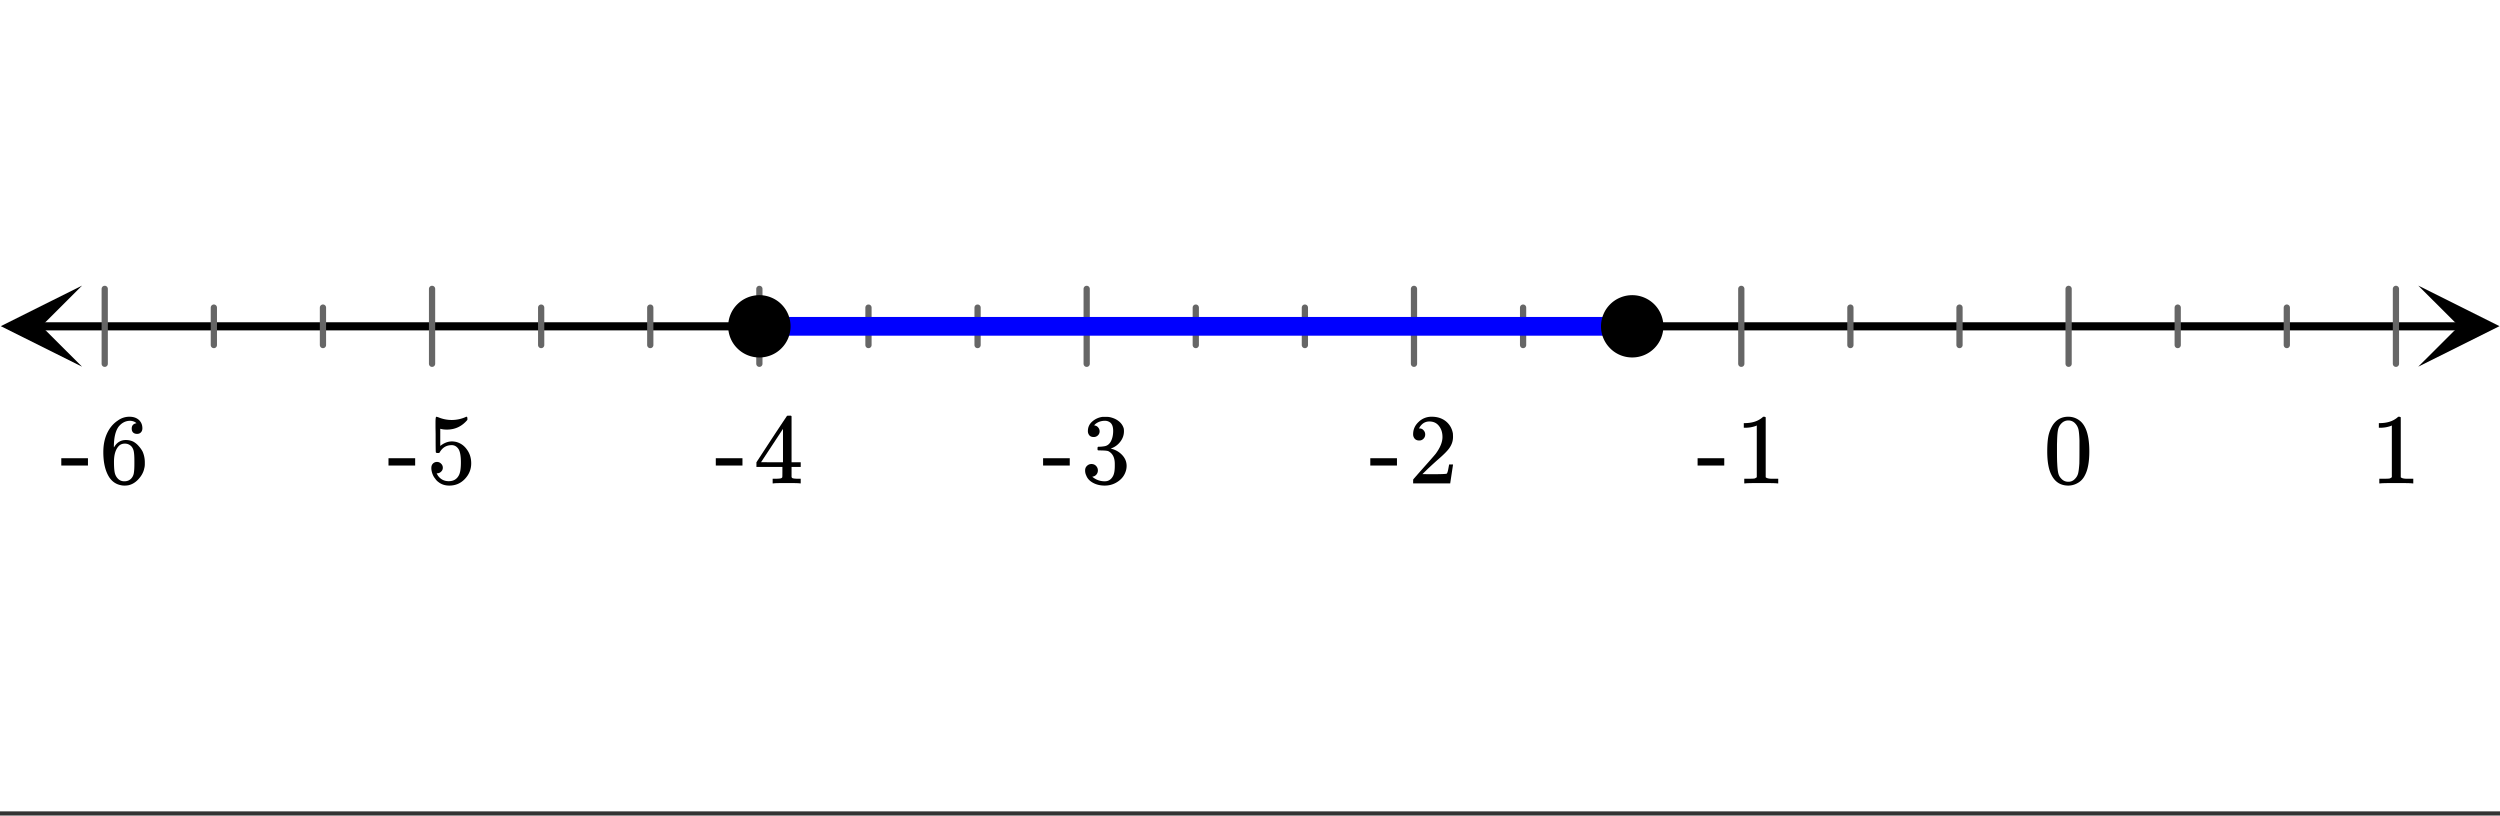 <svg xmlns="http://www.w3.org/2000/svg" xmlns:xlink="http://www.w3.org/1999/xlink" width="449.28" height="146.56" viewBox="0 0 336.96 109.92"><rect x="0" y="0" width="336.96" height="109.92" fill="#333333" stroke="none"/><defs><symbol overflow="visible" id="d"><path d="M1.297-7.89c.5-.727 1.187-1.094 2.062-1.094.657 0 1.227.226 1.72.671.25.243.456.547.624.922.332.75.5 1.778.5 3.079 0 1.398-.195 2.46-.578 3.187-.25.523-.621.902-1.11 1.14a2.534 2.534 0 0 1-1.14.282c-1.031 0-1.79-.473-2.266-1.422-.386-.727-.578-1.79-.578-3.188 0-.832.051-1.519.156-2.062a4.48 4.48 0 0 1 .61-1.516zm3.031-.157a1.24 1.24 0 0 0-.953-.437c-.375 0-.7.148-.969.437-.199.211-.336.465-.406.766-.074.293-.121.797-.14 1.515 0 .063-.008.246-.016.547v.735c0 .855.008 1.453.031 1.796.031.637.082 1.09.156 1.36.07.273.207.508.406.703.25.273.563.406.938.406.363 0 .664-.133.906-.406.196-.195.332-.43.407-.703.07-.27.128-.723.171-1.36.008-.343.016-.94.016-1.796v-.735-.547c-.023-.718-.07-1.222-.14-1.515-.075-.301-.212-.555-.407-.766zm0 0"/></symbol><symbol overflow="visible" id="e"><path d="M5.61 0c-.157-.031-.872-.047-2.141-.047C2.207-.047 1.5-.03 1.344 0h-.157v-.625h.344c.52 0 .86-.008 1.016-.031.07-.008.18-.067.328-.172v-6.969c-.023 0-.059.016-.11.047a4.134 4.134 0 0 1-1.39.25h-.25v-.625h.25c.758-.02 1.39-.188 1.89-.5a2.46 2.46 0 0 0 .422-.313c.008-.03.063-.046.157-.046a.36.36 0 0 1 .234.078v8.078c.133.137.43.203.89.203h.798V0zm0 0"/></symbol><symbol overflow="visible" id="f"><path d="M.14-2.406v-.985h3.594v.985zm0 0"/></symbol><symbol overflow="visible" id="g"><path d="M1.484-5.781c-.25 0-.449-.078-.593-.235a.872.872 0 0 1-.22-.609c0-.645.243-1.195.735-1.656a2.46 2.46 0 0 1 1.766-.703c.77 0 1.41.21 1.922.625.508.418.82.964.937 1.64.008.168.016.32.016.453 0 .524-.156 1.012-.469 1.47-.25.374-.758.89-1.516 1.546-.324.281-.777.695-1.359 1.234l-.781.766 1.016.016c1.414 0 2.164-.024 2.25-.079.039-.007.085-.101.14-.28.031-.095.094-.4.188-.923v-.03h.53v.03l-.374 2.47V0h-5v-.25c0-.188.008-.29.031-.313.008-.007.383-.437 1.125-1.28.977-1.095 1.61-1.813 1.89-2.157.602-.82.907-1.57.907-2.25 0-.594-.156-1.086-.469-1.484-.312-.407-.746-.61-1.297-.61-.523 0-.945.235-1.265.703-.024.032-.047.079-.078.141a.274.274 0 0 0-.047.078c0 .012.02.016.062.016a.68.68 0 0 1 .547.25.801.801 0 0 1 .219.562c0 .23-.078.422-.235.578a.76.76 0 0 1-.578.235zm0 0"/></symbol><symbol overflow="visible" id="h"><path d="M1.719-6.25c-.25 0-.446-.07-.578-.219a.863.863 0 0 1-.204-.593c0-.508.196-.938.594-1.282a2.566 2.566 0 0 1 1.407-.625h.203c.312 0 .507.008.593.016.301.043.602.137.907.281.593.305.968.727 1.125 1.266.02.093.03.218.03.375 0 .523-.167.996-.5 1.422-.323.418-.73.714-1.218.89-.055.024-.055.04 0 .047.008 0 .05.012.125.031.55.157 1.016.446 1.39.86.376.418.563.89.563 1.422 0 .367-.086.718-.25 1.062-.218.461-.574.84-1.062 1.14-.492.302-1.04.454-1.64.454-.595 0-1.122-.125-1.579-.375-.46-.25-.766-.586-.922-1.016a1.45 1.45 0 0 1-.14-.656c0-.25.082-.453.25-.61a.831.831 0 0 1 .609-.25c.25 0 .453.087.61.25.163.169.25.372.25.61 0 .21-.063.39-.188.547a.768.768 0 0 1-.469.281l-.094.031c.489.407 1.047.61 1.672.61.5 0 .875-.239 1.125-.719.156-.29.234-.742.234-1.36v-.265c0-.852-.292-1.426-.875-1.719-.124-.05-.398-.082-.812-.093l-.563-.016-.046-.031c-.024-.02-.032-.086-.032-.204 0-.113.008-.18.032-.203.03-.03.054-.046.078-.046.25 0 .508-.02.781-.063.395-.05.695-.27.906-.656.207-.395.313-.867.313-1.422 0-.582-.157-.973-.469-1.172a1.131 1.131 0 0 0-.64-.188c-.45 0-.844.122-1.188.36l-.125.094a.671.671 0 0 0-.094.109l-.047.047a.88.88 0 0 0 .094.031c.176.024.328.11.453.266.125.148.188.32.188.515a.715.715 0 0 1-.235.547.76.76 0 0 1-.562.219zm0 0"/></symbol><symbol overflow="visible" id="i"><path d="M6.234 0c-.125-.031-.71-.047-1.75-.047-1.074 0-1.671.016-1.796.047h-.126v-.625h.422c.383-.008.618-.031.704-.063a.286.286 0 0 0 .171-.14c.008-.008.016-.25.016-.719v-.672h-3.5v-.625l2.031-3.11A431.58 431.58 0 0 1 4.5-9.108c.02-.008.113-.016.281-.016h.25l.078.078v6.203h1.235v.625H5.109V-.89a.25.25 0 0 0 .079.157c.07.062.328.101.765.109h.39V0zm-2.28-2.844v-4.5L1-2.859l1.469.015zm0 0"/></symbol><symbol overflow="visible" id="j"><path d="M1.438-2.89a.72.72 0 0 1 .546.234.72.72 0 0 1 .235.547c0 .21-.078.386-.235.53a.73.73 0 0 1-.515.22h-.094l.047.062c.133.293.336.531.61.719.28.187.609.281.984.281.644 0 1.101-.27 1.375-.812.175-.332.265-.907.265-1.72 0-.925-.125-1.55-.375-1.874-.23-.3-.515-.453-.86-.453-.698 0-1.23.308-1.593.922a.312.312 0 0 1-.094.125.761.761 0 0 1-.203.015c-.148 0-.23-.031-.25-.093-.023-.032-.031-.817-.031-2.36 0-.258-.008-.57-.016-.937v-.72c0-.5.032-.75.094-.75a.047.047 0 0 1 .047-.03l.25.078a4.646 4.646 0 0 0 3.625-.016.402.402 0 0 1 .172-.062c.07 0 .11.086.11.25v.171C4.8-7.686 3.878-7.25 2.765-7.25c-.282 0-.532-.023-.75-.078l-.141-.031v2.312c.508-.406 1.035-.61 1.578-.61.164 0 .348.024.547.063.602.157 1.094.5 1.469 1.032.383.523.578 1.14.578 1.859 0 .812-.29 1.515-.86 2.11-.562.593-1.261.89-2.093.89C2.52.297 2.035.14 1.64-.172a1.618 1.618 0 0 1-.438-.453C.93-.945.758-1.348.687-1.828c0-.02-.007-.055-.015-.11v-.14c0-.25.07-.445.219-.594a.745.745 0 0 1 .546-.219zm0 0"/></symbol><symbol overflow="visible" id="k"><path d="M5.031-8.11c-.199-.195-.48-.304-.843-.328-.625 0-1.153.274-1.579.813-.418.586-.625 1.492-.625 2.719L2-4.86l.11-.172c.363-.54.859-.813 1.484-.813.414 0 .781.09 1.094.266a2.6 2.6 0 0 1 .64.547c.219.242.395.492.531.75.196.449.297.933.297 1.453v.234c0 .211-.027.403-.078.578-.105.532-.383 1.032-.828 1.5-.387.407-.82.66-1.297.766a2.688 2.688 0 0 1-.547.047c-.168 0-.32-.016-.453-.047-.668-.125-1.2-.484-1.594-1.078C.83-1.66.563-2.79.563-4.218c0-.97.171-1.817.515-2.548.344-.726.82-1.296 1.438-1.703a2.62 2.62 0 0 1 1.562-.515c.531 0 .953.14 1.266.421.32.282.484.665.484 1.141 0 .23-.07.414-.203.547-.125.137-.297.203-.516.203-.218 0-.398-.062-.53-.187-.126-.125-.188-.301-.188-.532 0-.406.21-.644.64-.718zm-.593 3.235a1.18 1.18 0 0 0-.97-.484c-.335 0-.605.105-.812.312C2.22-4.597 2-3.883 2-2.907c0 .794.05 1.345.156 1.657.094.273.242.5.453.688.22.187.477.28.782.28.457 0 .804-.171 1.046-.515.133-.187.22-.41.25-.672.04-.258.063-.64.063-1.14v-.422c0-.508-.023-.895-.063-1.156a1.566 1.566 0 0 0-.25-.688zm0 0"/></symbol><clipPath id="a"><path d="M0 0h336.96v109.336H0zm0 0"/></clipPath><clipPath id="b"><path d="M.11 38.492H12V50H.11zm0 0"/></clipPath><clipPath id="c"><path d="M325.938 38.492h11.023V50h-11.024zm0 0"/></clipPath></defs><g clip-path="url(#a)" fill="#fff"><path d="M0 0h336.96v109.92H0z"/><path d="M0 0h336.96v109.92H0z"/></g><path d="M7.313 58.801h435.374" transform="scale(.749 .748)" fill="none" stroke-width="1.462" stroke="#000"/><g clip-path="url(#b)"><path d="M11.063 38.492L.108 43.961l10.954 5.465-5.477-5.465zm0 0"/></g><g clip-path="url(#c)"><path d="M325.938 38.492l10.953 5.469-10.954 5.465 5.477-5.465zm0 0"/></g><path d="M372.25 52.05v13.502m19.633-10.126v6.75m19.633-6.75v6.75m19.638-10.125v13.501m-78.538-10.126v6.75m-19.633-6.75v6.75M313.35 52.052v13.501m-19.634-10.126v6.75m-19.633-6.75v6.75M254.45 52.052v13.501m-19.633-10.126v6.75m-19.634-6.75v6.75M195.55 52.052v13.501m-19.633-10.126v6.75m-19.633-6.75v6.75M136.65 52.052v13.501m-19.633-10.126v6.75m-19.633-6.75v6.75M77.75 52.052v13.501M58.117 55.426v6.75m-19.633-6.75v6.75M18.846 52.052v13.501" transform="scale(.749 .748)" fill="none" stroke-width="1.125" stroke-linecap="round" stroke-linejoin="round" stroke="#666"/><path d="M136.65 58.801h157.066" transform="scale(.749 .748)" fill="none" stroke-width="3.375" stroke="#00f"/><path d="M141.7 58.801a5.034 5.034 0 0 1-1.482 3.569 4.911 4.911 0 0 1-1.638 1.097 4.986 4.986 0 0 1-1.93.382 5.012 5.012 0 0 1-3.573-1.479 4.952 4.952 0 0 1-1.095-1.635 5.029 5.029 0 0 1-.38-1.934c0-.668.124-1.316.38-1.933a4.974 4.974 0 0 1 1.095-1.64 5.087 5.087 0 0 1 3.573-1.48c.668 0 1.315.131 1.93.388.621.256 1.169.621 1.638 1.092.475.475.84 1.018 1.096 1.64.255.617.386 1.265.386 1.933zm0 0M298.766 58.801c0 .67-.126 1.312-.381 1.934a5.033 5.033 0 0 1-1.096 1.635 5.018 5.018 0 0 1-3.573 1.479 4.986 4.986 0 0 1-1.93-.382 4.911 4.911 0 0 1-1.637-1.097 5.034 5.034 0 0 1-1.095-5.502 4.974 4.974 0 0 1 1.095-1.64 4.976 4.976 0 0 1 1.637-1.092 5.017 5.017 0 0 1 3.865 0 5.087 5.087 0 0 1 1.638 1.092 5.055 5.055 0 0 1 1.096 1.64 5.01 5.01 0 0 1 .38 1.933zm0 0" transform="scale(.749 .748)" stroke-width="1.125" stroke="#000"/><use xlink:href="#d" x="275.404" y="65.153"/><use xlink:href="#e" x="319.506" y="65.153"/><use xlink:href="#f" x="228.669" y="65.153"/><use xlink:href="#e" x="233.911" y="65.153"/><use xlink:href="#f" x="184.554" y="65.153"/><use xlink:href="#g" x="189.797" y="65.153"/><use xlink:href="#f" x="140.452" y="65.153"/><use xlink:href="#h" x="145.694" y="65.153"/><use xlink:href="#f" x="96.338" y="65.153"/><use xlink:href="#i" x="101.58" y="65.153"/><use xlink:href="#f" x="52.223" y="65.153"/><use xlink:href="#j" x="57.466" y="65.153"/><use xlink:href="#f" x="8.121" y="65.153"/><use xlink:href="#k" x="13.363" y="65.153"/></svg>